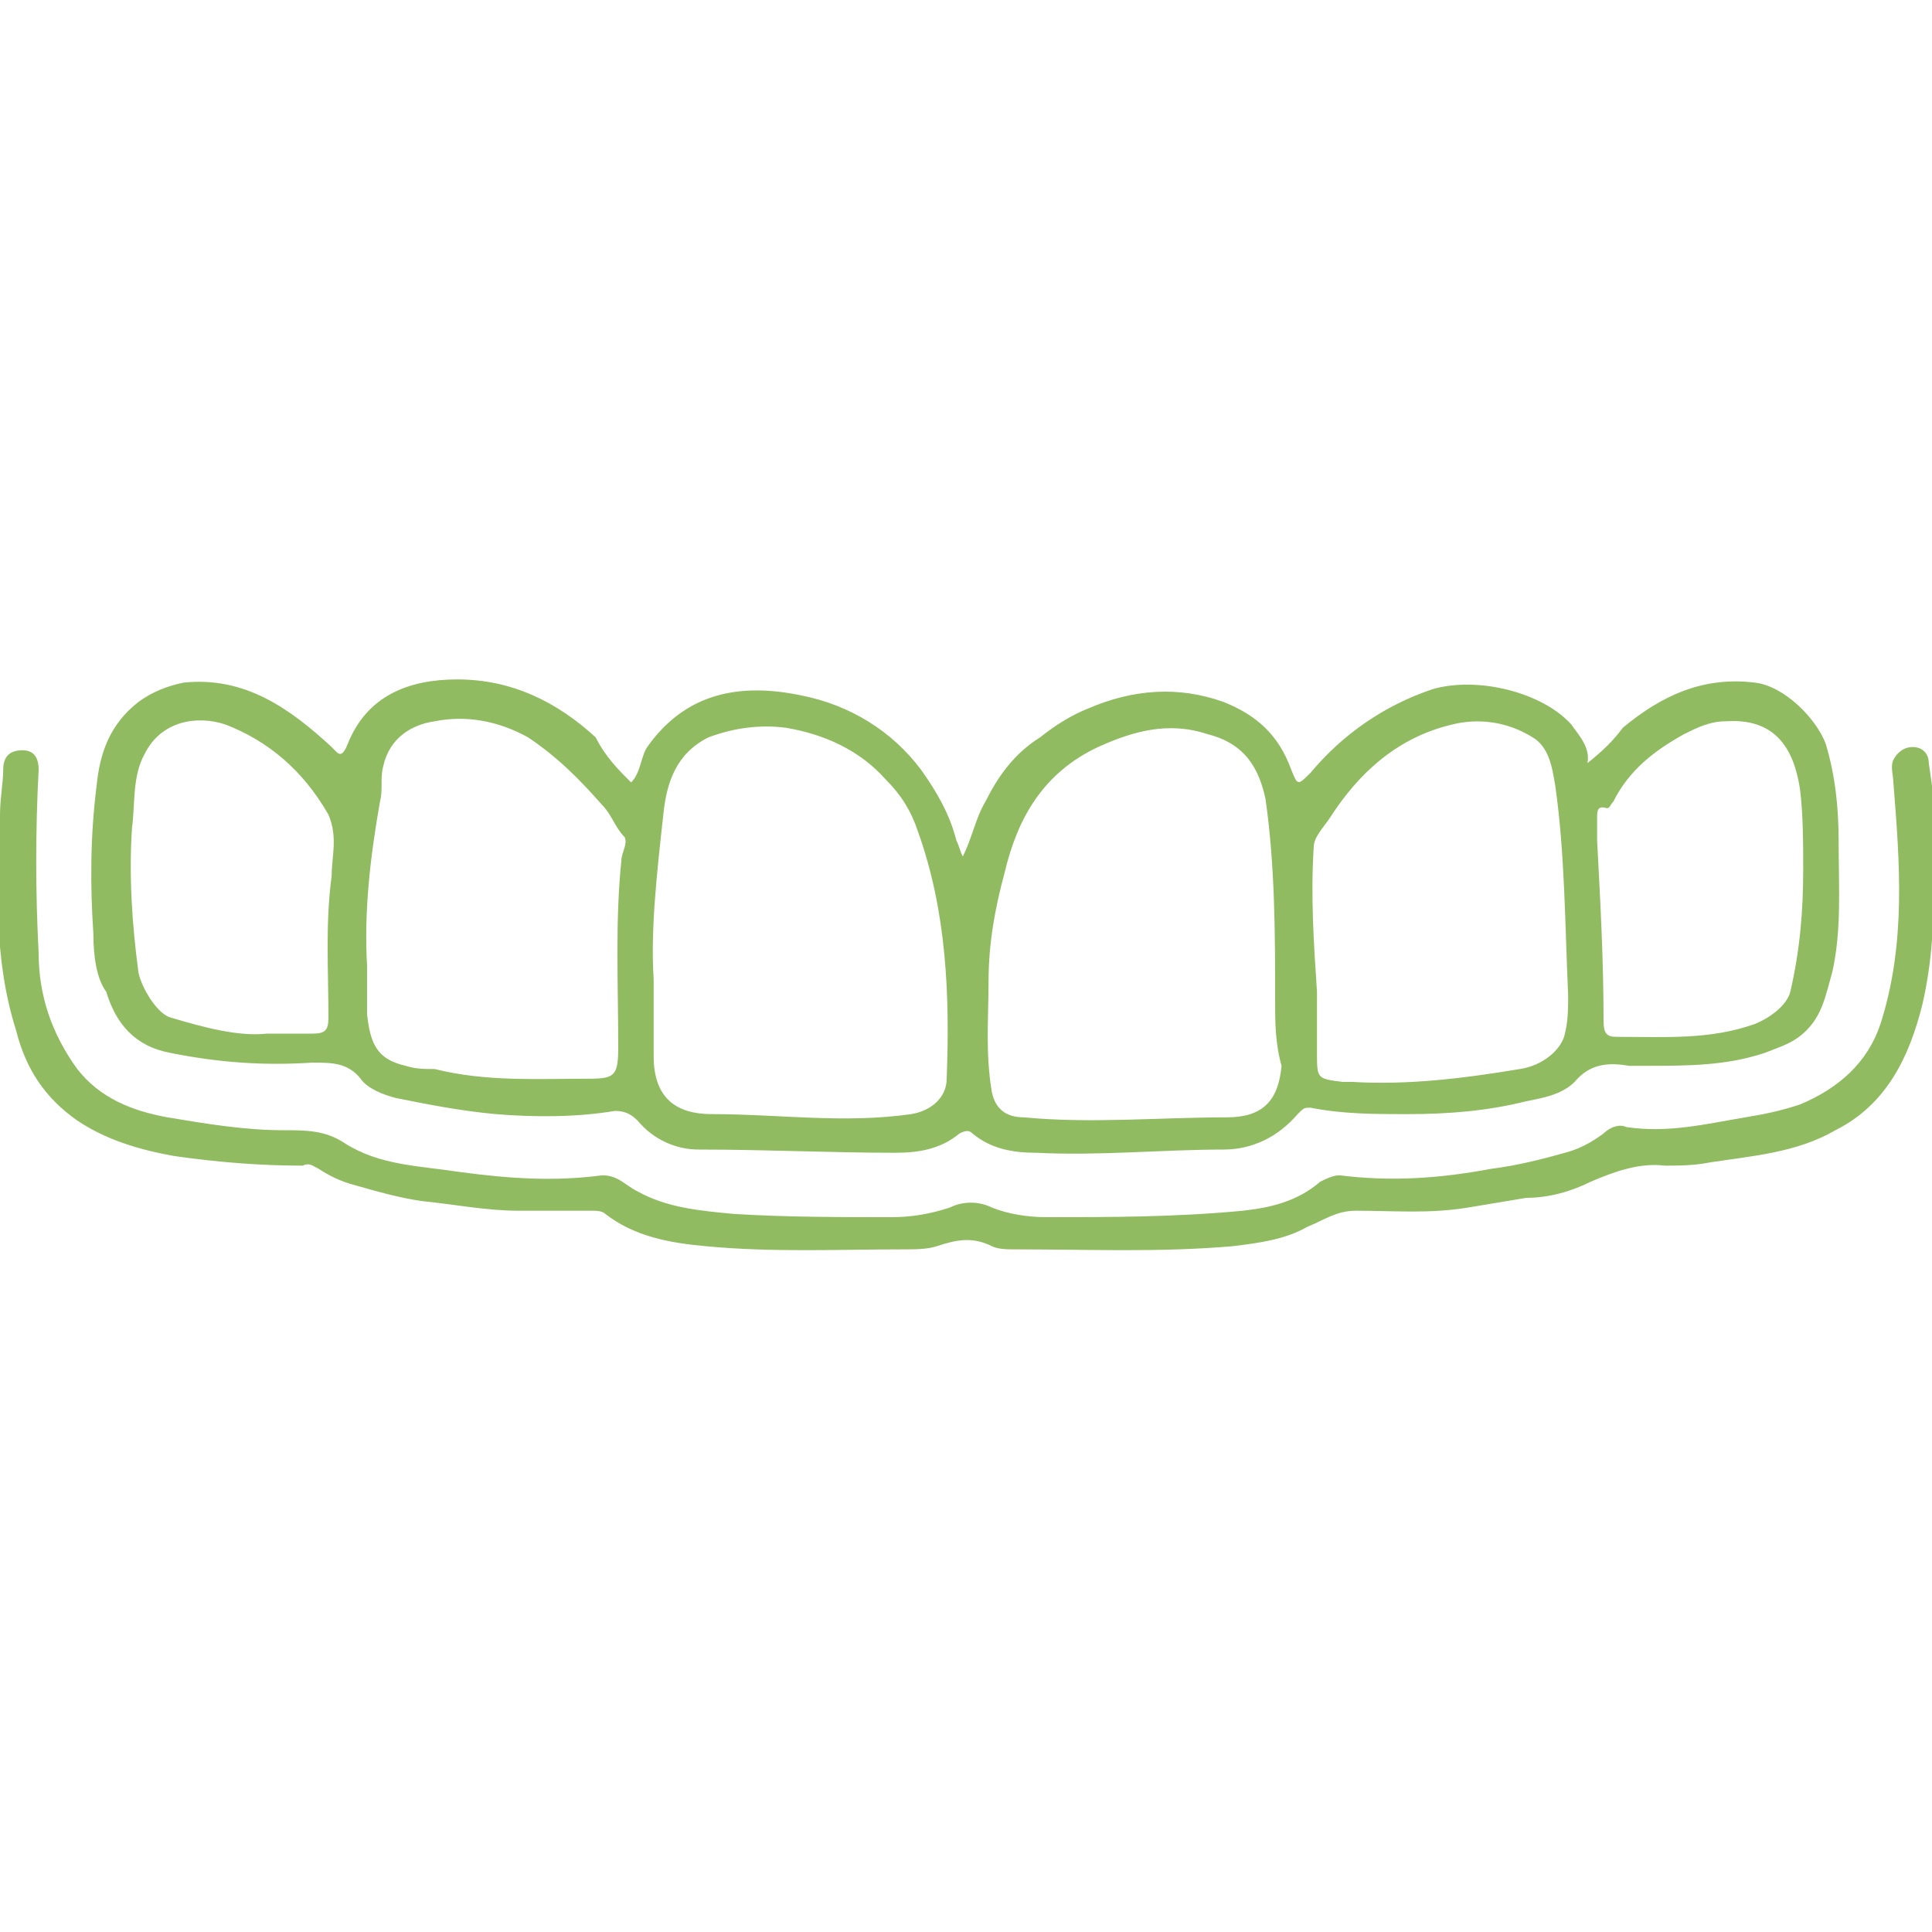 <svg xmlns="http://www.w3.org/2000/svg" id="Layer_1" width="60px" height="60px" viewBox="0 0 60 60"><g><path fill="#90bb61" d="M19.6,24.3c0.3-0.3,0.3-0.8,0.5-1.1c1.2-1.7,2.9-2,4.8-1.6c1.5,0.3,2.8,1.1,3.7,2.3c0.5,0.7,0.9,1.4,1.1,2.2  c0.1,0.2,0.1,0.3,0.2,0.5c0.3-0.6,0.4-1.2,0.7-1.7c0.4-0.8,0.9-1.5,1.7-2c0.5-0.4,1-0.7,1.5-0.9c1.4-0.6,2.8-0.7,4.2-0.2  c1,0.4,1.7,1,2.1,2.1c0.2,0.5,0.2,0.5,0.6,0.1c1-1.2,2.3-2.1,3.8-2.6c1.4-0.4,3.4,0.1,4.3,1.1c0.2,0.3,0.6,0.7,0.5,1.2  c0.5-0.4,0.8-0.7,1.1-1.1c1.2-1,2.5-1.6,4.1-1.4c0.9,0.1,1.9,1.1,2.2,1.9c0.3,1,0.4,2,0.4,3c0,1.4,0.1,2.8-0.2,4.1  c-0.2,0.7-0.3,1.3-0.8,1.8c-0.4,0.4-0.8,0.5-1.3,0.7c-1.2,0.4-2.4,0.4-3.7,0.4c-0.2,0-0.4,0-0.5,0c-0.6-0.1-1.2-0.1-1.7,0.5  c-0.4,0.4-1,0.5-1.5,0.6c-1.2,0.3-2.4,0.4-3.7,0.4c-1,0-2,0-3-0.2c-0.2,0-0.2,0-0.4,0.2c-0.6,0.7-1.4,1.1-2.3,1.1  c-1.9,0-3.9,0.2-5.8,0.1c-0.7,0-1.4-0.1-2-0.6c-0.1-0.1-0.2-0.1-0.4,0c-0.6,0.5-1.3,0.6-2,0.6c-2,0-4-0.1-6.1-0.1  c-0.7,0-1.4-0.3-1.9-0.9c-0.2-0.2-0.4-0.3-0.7-0.3c-1.2,0.2-2.5,0.2-3.7,0.1c-1.1-0.1-2.1-0.3-3.1-0.5c-0.4-0.1-0.9-0.3-1.1-0.6  c-0.4-0.5-0.9-0.5-1.5-0.5c-1.5,0.1-2.9,0-4.4-0.3c-1.1-0.2-1.7-0.9-2-1.9C3,30.4,2.9,29.7,2.9,29c-0.1-1.5-0.1-3,0.1-4.6  c0.1-1,0.4-1.9,1.3-2.6c0.4-0.3,0.9-0.5,1.4-0.6c1.9-0.2,3.3,0.8,4.6,2c0.2,0.2,0.3,0.4,0.5-0.1c0.6-1.5,1.9-2,3.4-2  c1.7,0,3.1,0.7,4.3,1.8C18.8,23.5,19.2,23.9,19.6,24.3z M20.3,30.4c0,1,0,1.7,0,2.4c0,1.3,0.7,1.8,1.8,1.8c2.1,0,4.1,0.3,6.2,0  c0.6-0.1,1.1-0.5,1.1-1.1c0.1-2.6,0-5.2-0.9-7.7c-0.2-0.6-0.5-1.1-1-1.6c-0.8-0.9-1.9-1.4-3.1-1.6c-0.8-0.1-1.6,0-2.4,0.3  c-1,0.5-1.3,1.4-1.4,2.4C20.4,27.1,20.2,28.9,20.3,30.4z M39.6,31.1c0-2.1,0-4.2-0.3-6.3c-0.2-0.9-0.6-1.7-1.8-2  c-1.2-0.4-2.3-0.1-3.4,0.4c-1.7,0.8-2.5,2.2-2.9,3.9c-0.3,1.1-0.5,2.2-0.5,3.4c0,1.1-0.1,2.2,0.1,3.4c0.1,0.5,0.4,0.8,1,0.8  c2.1,0.2,4.2,0,6.3,0c1.1,0,1.6-0.5,1.7-1.6C39.6,32.4,39.6,31.7,39.6,31.1z M11.4,30c0,0.5,0,1,0,1.5c0.1,0.9,0.3,1.4,1.2,1.6  c0.3,0.1,0.6,0.1,0.9,0.1c1.6,0.4,3.2,0.3,4.8,0.3c0.8,0,0.9-0.1,0.9-1c0-1.9-0.1-3.9,0.1-5.8c0-0.2,0.2-0.5,0.1-0.7  c-0.3-0.3-0.4-0.7-0.7-1c-0.7-0.8-1.4-1.5-2.3-2.1c-0.9-0.5-1.9-0.7-2.9-0.5c-0.7,0.1-1.4,0.5-1.6,1.4c-0.1,0.4,0,0.7-0.1,1.1  C11.5,26.6,11.3,28.3,11.4,30z M40.9,30.8C40.9,30.8,40.8,30.8,40.9,30.8c0,0.6,0,1.3,0,1.9c0,0.8,0,0.8,0.8,0.9c0.1,0,0.2,0,0.3,0  c1.7,0.1,3.4-0.1,5.2-0.4c0.7-0.1,1.3-0.6,1.4-1.1c0.1-0.4,0.1-0.8,0.1-1.2c-0.1-2.2-0.1-4.4-0.4-6.5c-0.1-0.6-0.2-1.2-0.7-1.5  c-0.8-0.5-1.7-0.6-2.5-0.4c-1.7,0.4-2.9,1.5-3.8,2.9c-0.2,0.3-0.5,0.6-0.5,0.9C40.7,27.8,40.8,29.3,40.9,30.8z M56,27  c0-0.8,0-1.7-0.1-2.5c-0.2-1.3-0.8-2.2-2.3-2.1c-0.5,0-0.9,0.2-1.3,0.4c-0.9,0.5-1.7,1.1-2.2,2.1c-0.1,0.1-0.1,0.2-0.2,0.2  c-0.3-0.1-0.3,0.1-0.3,0.3c0,0.2,0,0.4,0,0.7c0.1,1.9,0.2,3.7,0.2,5.6c0,0.4,0.1,0.5,0.4,0.5c1.5,0,2.9,0.1,4.3-0.4  c0.5-0.2,1-0.6,1.1-1C55.9,29.5,56,28.3,56,27z M8.3,32.1c0.6,0,1,0,1.4,0c0.4,0,0.5-0.1,0.5-0.5c0-1.5-0.1-2.9,0.1-4.4  c0-0.6,0.2-1.2-0.1-1.9C9.4,23.9,8.3,23,7,22.5c-0.9-0.3-2-0.1-2.5,0.9c-0.4,0.7-0.3,1.6-0.4,2.3c-0.1,1.5,0,3,0.2,4.5  c0.1,0.5,0.6,1.3,1,1.4C6.3,31.9,7.4,32.2,8.3,32.1z"></path><path fill="#90bb61" d="M60,27.1c0.1,1.4,0,2.8-0.3,4.1c-0.4,1.6-1.1,3.1-2.7,3.9c-1.2,0.7-2.6,0.8-3.9,1c-0.5,0.1-1,0.1-1.4,0.1  c-0.8-0.1-1.6,0.2-2.3,0.5c-0.6,0.3-1.3,0.5-2,0.5c-0.6,0.1-1.2,0.2-1.8,0.3c-1.2,0.2-2.3,0.1-3.5,0.1c-0.6,0-1,0.3-1.5,0.5  c-0.7,0.4-1.5,0.5-2.3,0.6c-2.3,0.2-4.5,0.1-6.8,0.1c-0.2,0-0.5,0-0.7-0.1c-0.6-0.3-1.1-0.2-1.7,0c-0.3,0.1-0.7,0.1-1,0.1  c-2.1,0-4.1,0.1-6.2-0.1c-1.1-0.1-2.2-0.3-3.1-1c-0.1-0.1-0.3-0.1-0.4-0.1c-0.8,0-1.5,0-2.3,0c-1,0-2-0.2-3-0.3  c-0.7-0.1-1.4-0.3-2.1-0.5c-0.4-0.1-0.8-0.3-1.1-0.5c-0.2-0.1-0.3-0.2-0.5-0.1c-1.3,0-2.6-0.1-4-0.3c-1.1-0.2-2.1-0.5-3-1.1  c-1-0.7-1.6-1.6-1.9-2.8c-0.7-2.2-0.6-4.5-0.5-6.7c0-0.5,0.1-1,0.1-1.4c0-0.4,0.2-0.6,0.6-0.6c0.4,0,0.5,0.3,0.5,0.6  c-0.1,1.9-0.1,3.8,0,5.7c0,1.3,0.4,2.5,1.2,3.6c0.7,0.9,1.7,1.3,2.8,1.5c1.2,0.2,2.4,0.4,3.6,0.4c0.7,0,1.3,0,1.9,0.4  c1.1,0.7,2.3,0.7,3.6,0.9c1.5,0.2,2.9,0.3,4.4,0.1c0.5,0,0.7,0.3,1.1,0.5c0.9,0.5,1.9,0.6,3,0.7c1.6,0.1,3.3,0.1,4.9,0.1  c0.6,0,1.2-0.1,1.8-0.3c0.4-0.2,0.9-0.2,1.3,0c0.5,0.2,1.1,0.3,1.7,0.3c2,0,4,0,6.1-0.2c0.9-0.1,1.7-0.3,2.4-0.9  c0.2-0.1,0.4-0.2,0.6-0.2c1.6,0.2,3.1,0.1,4.7-0.2c0.8-0.1,1.6-0.3,2.3-0.5c0.4-0.1,0.8-0.3,1.2-0.6c0.2-0.2,0.5-0.3,0.7-0.2  c1.3,0.2,2.5-0.1,3.7-0.3c0.6-0.1,1.1-0.2,1.7-0.4c1.2-0.5,2.1-1.3,2.5-2.5c0.8-2.5,0.6-5,0.4-7.5c0-0.2-0.1-0.5,0-0.7  c0.1-0.2,0.3-0.4,0.6-0.4c0.3,0,0.5,0.2,0.5,0.5c0.1,0.7,0.2,1.3,0.2,2C60,26.2,60,26.7,60,27.1z"></path></g></svg>